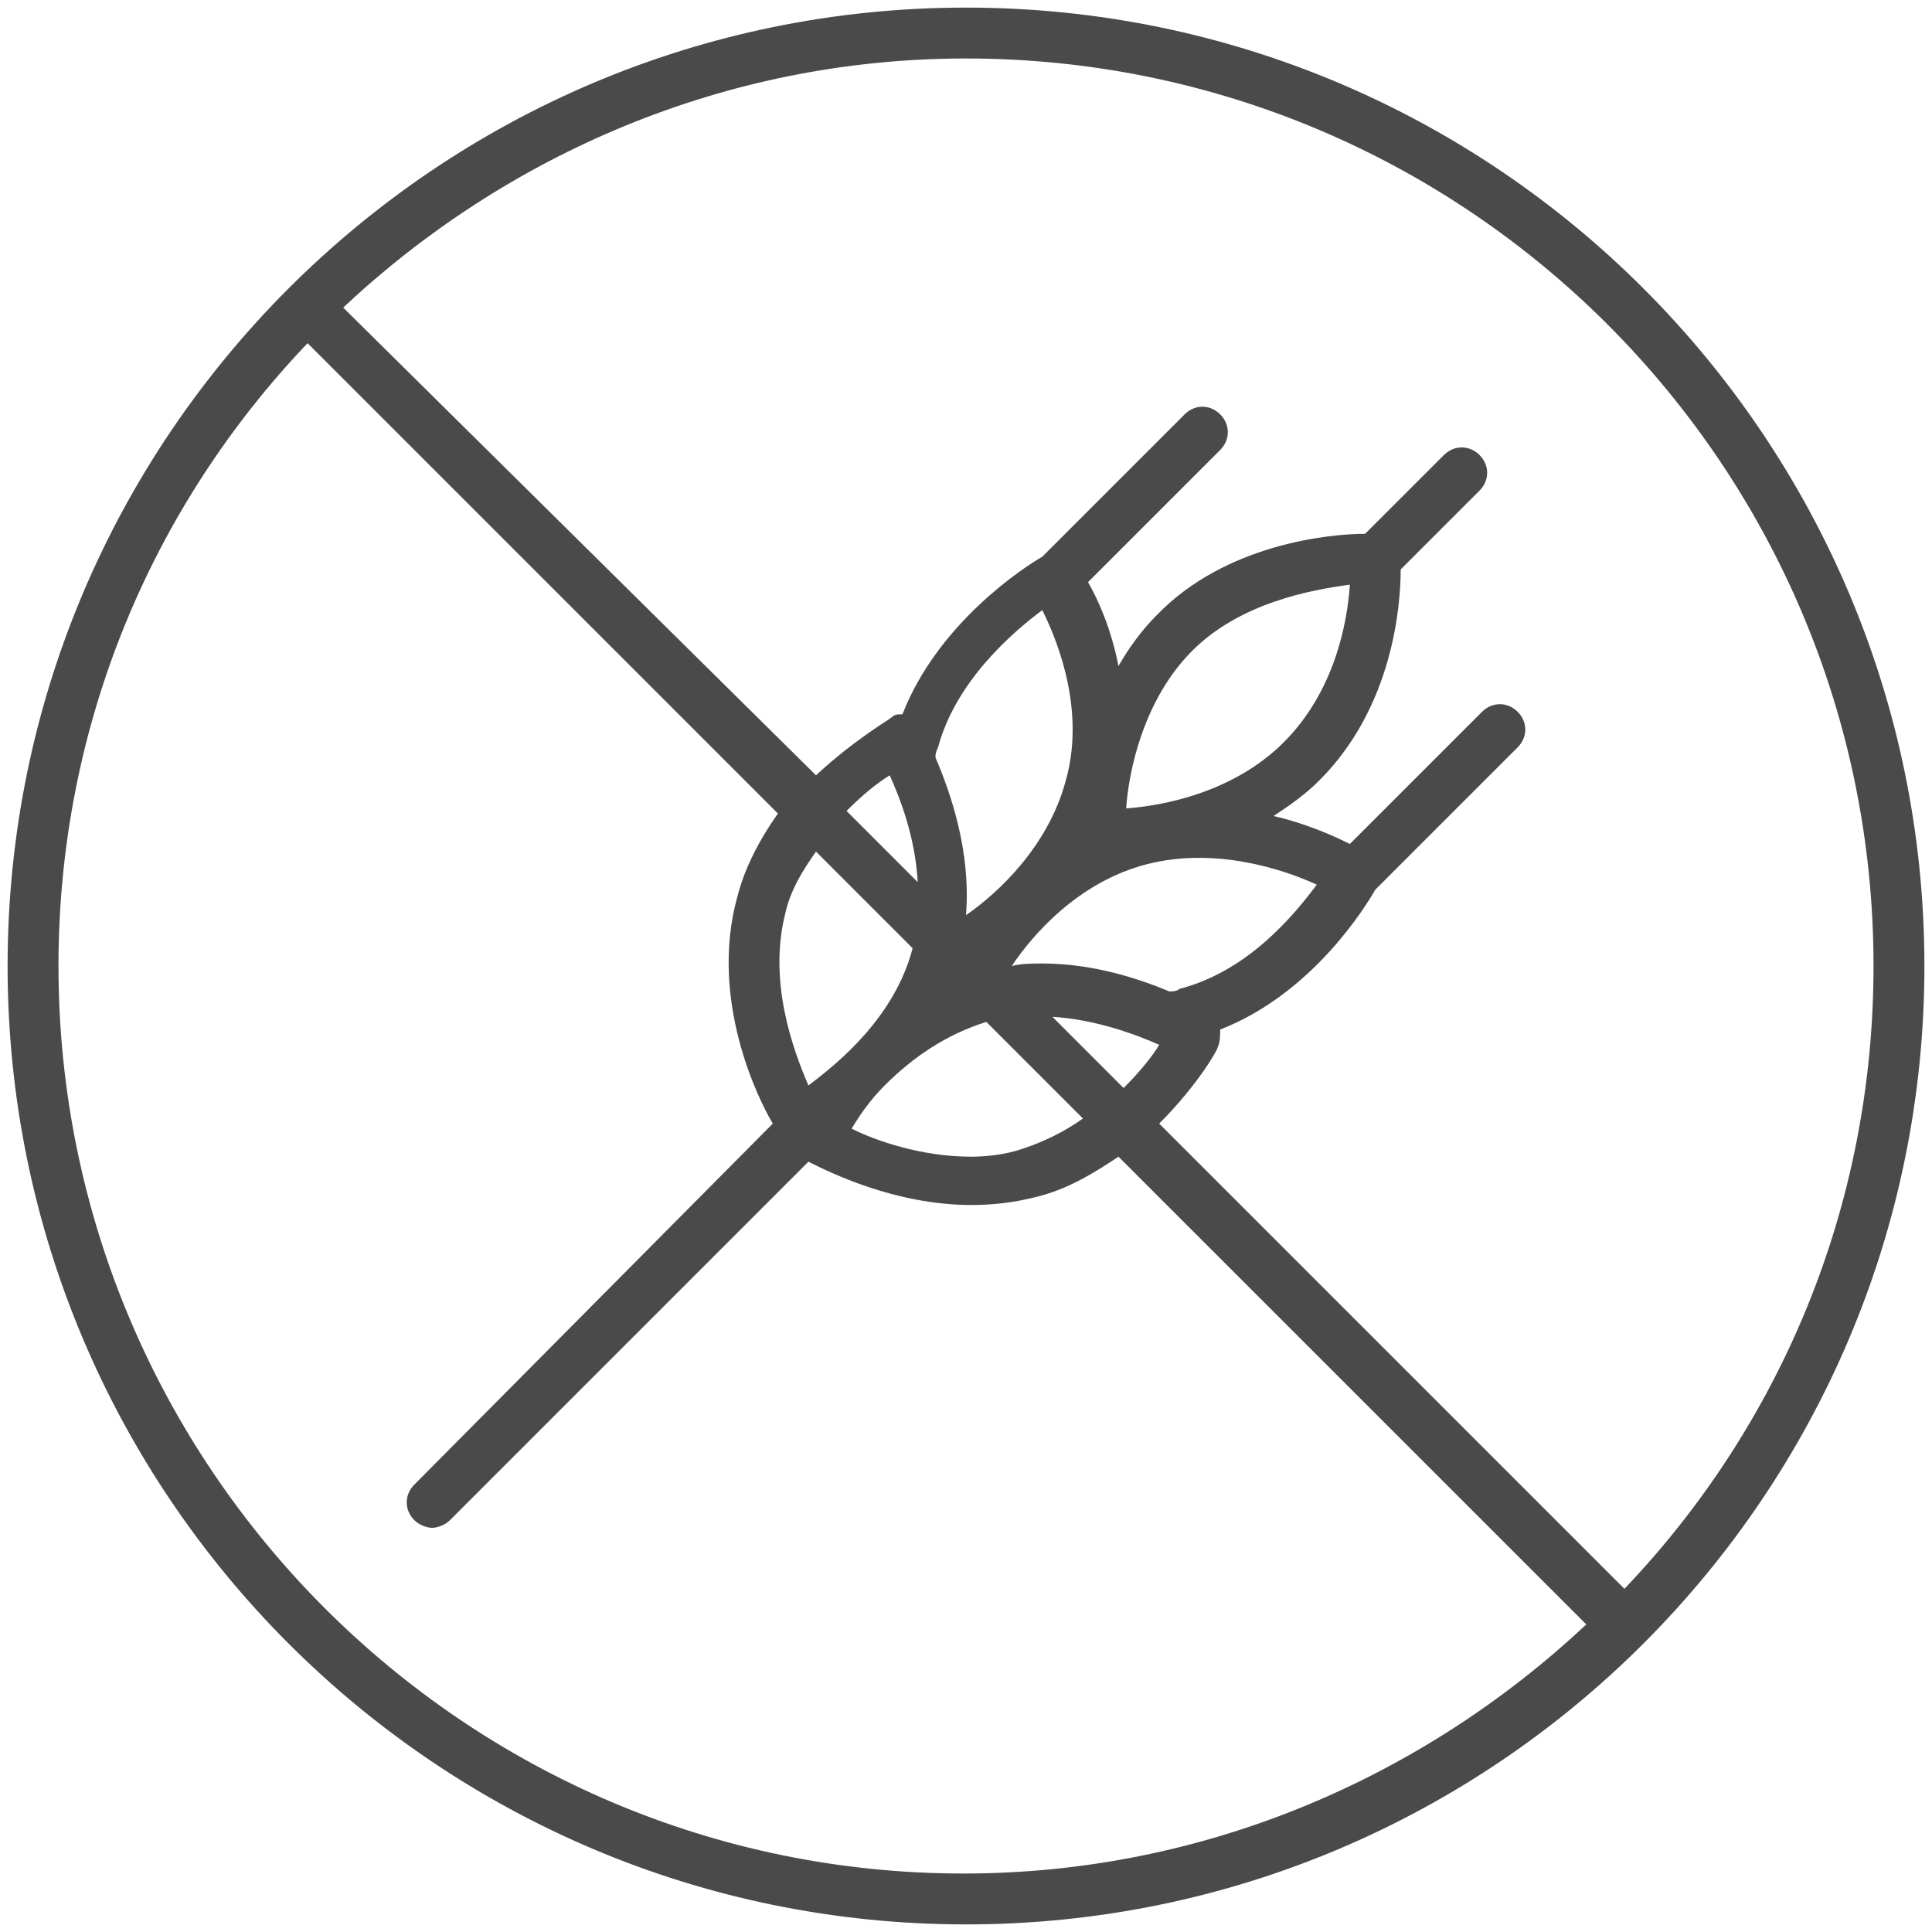 <svg width="30px" height="30px" viewBox="0 0 30 30" version="1.1" xmlns="http://www.w3.org/2000/svg" xmlns:xlink="http://www.w3.org/1999/xlink">
    <title>icon-gluten</title>
    <g id="Modifiche-Ale" stroke="none" stroke-width="1" fill="none" fill-rule="evenodd">
        <g id="Listing-page" transform="translate(-108, -463)" fill="#4A4A4A" fill-rule="nonzero">
            <g id="icon-gluten-free-copy-2" transform="translate(108, 463)">
                <path d="M15,0.118 C6.789,0.118 0.118,6.789 0.118,15 C0.118,23.211 6.789,29.882 15,29.882 C23.211,29.882 29.882,23.211 29.882,15 C29.882,6.789 23.211,0.118 15,0.118 Z M29.092,15 C29.092,18.75 27.632,22.145 25.224,24.671 L18,17.447 C18.592,16.855 18.908,16.303 18.908,16.263 C18.947,16.184 18.947,16.066 18.947,15.987 C20.368,15.434 21.197,14.092 21.355,13.816 L23.566,11.605 C23.724,11.447 23.724,11.211 23.566,11.053 C23.408,10.895 23.171,10.895 23.013,11.053 L20.961,13.105 C20.724,12.987 20.289,12.789 19.776,12.671 C20.013,12.513 20.25,12.355 20.487,12.118 C21.632,10.974 21.75,9.395 21.75,8.842 L22.974,7.618 C23.132,7.461 23.132,7.224 22.974,7.066 C22.816,6.908 22.579,6.908 22.421,7.066 L21.197,8.289 C20.645,8.289 19.026,8.447 17.961,9.553 C17.724,9.789 17.526,10.066 17.368,10.342 C17.25,9.75 17.053,9.316 16.895,9.039 L18.947,6.987 C19.105,6.829 19.105,6.592 18.947,6.434 C18.789,6.276 18.553,6.276 18.395,6.434 L16.184,8.645 C15.908,8.803 14.566,9.671 14.013,11.092 C13.934,11.092 13.895,11.092 13.855,11.132 C13.816,11.171 13.263,11.487 12.671,12.039 L5.329,4.776 C7.855,2.408 11.25,0.908 15,0.908 C22.776,0.908 29.092,7.224 29.092,15 Z M12.197,14.171 C12.276,13.816 12.474,13.5 12.671,13.224 L14.171,14.724 C13.895,15.789 13.026,16.5 12.553,16.855 C12.316,16.303 11.921,15.237 12.197,14.171 Z M17.803,13.421 C18.868,13.145 19.934,13.5 20.447,13.737 C20.092,14.211 19.382,15.079 18.316,15.355 C18.276,15.395 18.197,15.395 18.158,15.395 C17.684,15.197 16.974,14.961 16.184,14.961 C16.026,14.961 15.868,14.961 15.711,15 C16.026,14.526 16.737,13.697 17.803,13.421 Z M17.487,12.553 C17.526,11.961 17.763,10.855 18.513,10.105 C19.263,9.355 20.368,9.158 20.961,9.079 C20.921,9.671 20.724,10.737 19.934,11.526 C19.145,12.316 18.039,12.513 17.487,12.553 Z M16.539,12.158 C16.263,13.145 15.513,13.855 15,14.211 C15.079,13.224 14.763,12.316 14.526,11.763 C14.526,11.724 14.526,11.684 14.566,11.605 C14.842,10.579 15.711,9.829 16.184,9.474 C16.461,10.026 16.855,11.092 16.539,12.158 Z M13.145,12.592 C13.382,12.355 13.618,12.158 13.816,12.039 C13.974,12.395 14.211,12.987 14.25,13.697 L13.145,12.592 Z M13.737,16.855 C13.776,16.816 13.776,16.816 13.737,16.855 C14.171,16.421 14.684,16.066 15.316,15.868 L16.816,17.368 C16.539,17.566 16.224,17.724 15.868,17.842 C15.632,17.921 15.355,17.961 15.079,17.961 C14.329,17.961 13.618,17.724 13.224,17.526 C13.342,17.329 13.5,17.092 13.737,16.855 Z M16.342,15.789 C17.013,15.829 17.645,16.066 18,16.224 C17.882,16.421 17.684,16.658 17.447,16.895 L16.342,15.789 Z M0.908,15 C0.908,11.25 2.368,7.855 4.776,5.329 L12.079,12.632 C11.803,13.026 11.566,13.461 11.447,13.934 C11.013,15.513 11.763,17.053 12,17.447 L6.434,23.053 C6.276,23.211 6.276,23.447 6.434,23.605 C6.513,23.684 6.632,23.724 6.711,23.724 C6.789,23.724 6.908,23.684 6.987,23.605 L12.553,18.039 C12.868,18.197 13.895,18.711 15.079,18.711 C15.434,18.711 15.75,18.671 16.066,18.592 C16.579,18.474 17.013,18.197 17.368,17.961 L24.632,25.224 C22.105,27.592 18.711,29.092 14.961,29.092 C7.224,29.092 0.908,22.776 0.908,15 Z" id="Shape"></path>
            </g>
        </g>
    </g>
</svg>